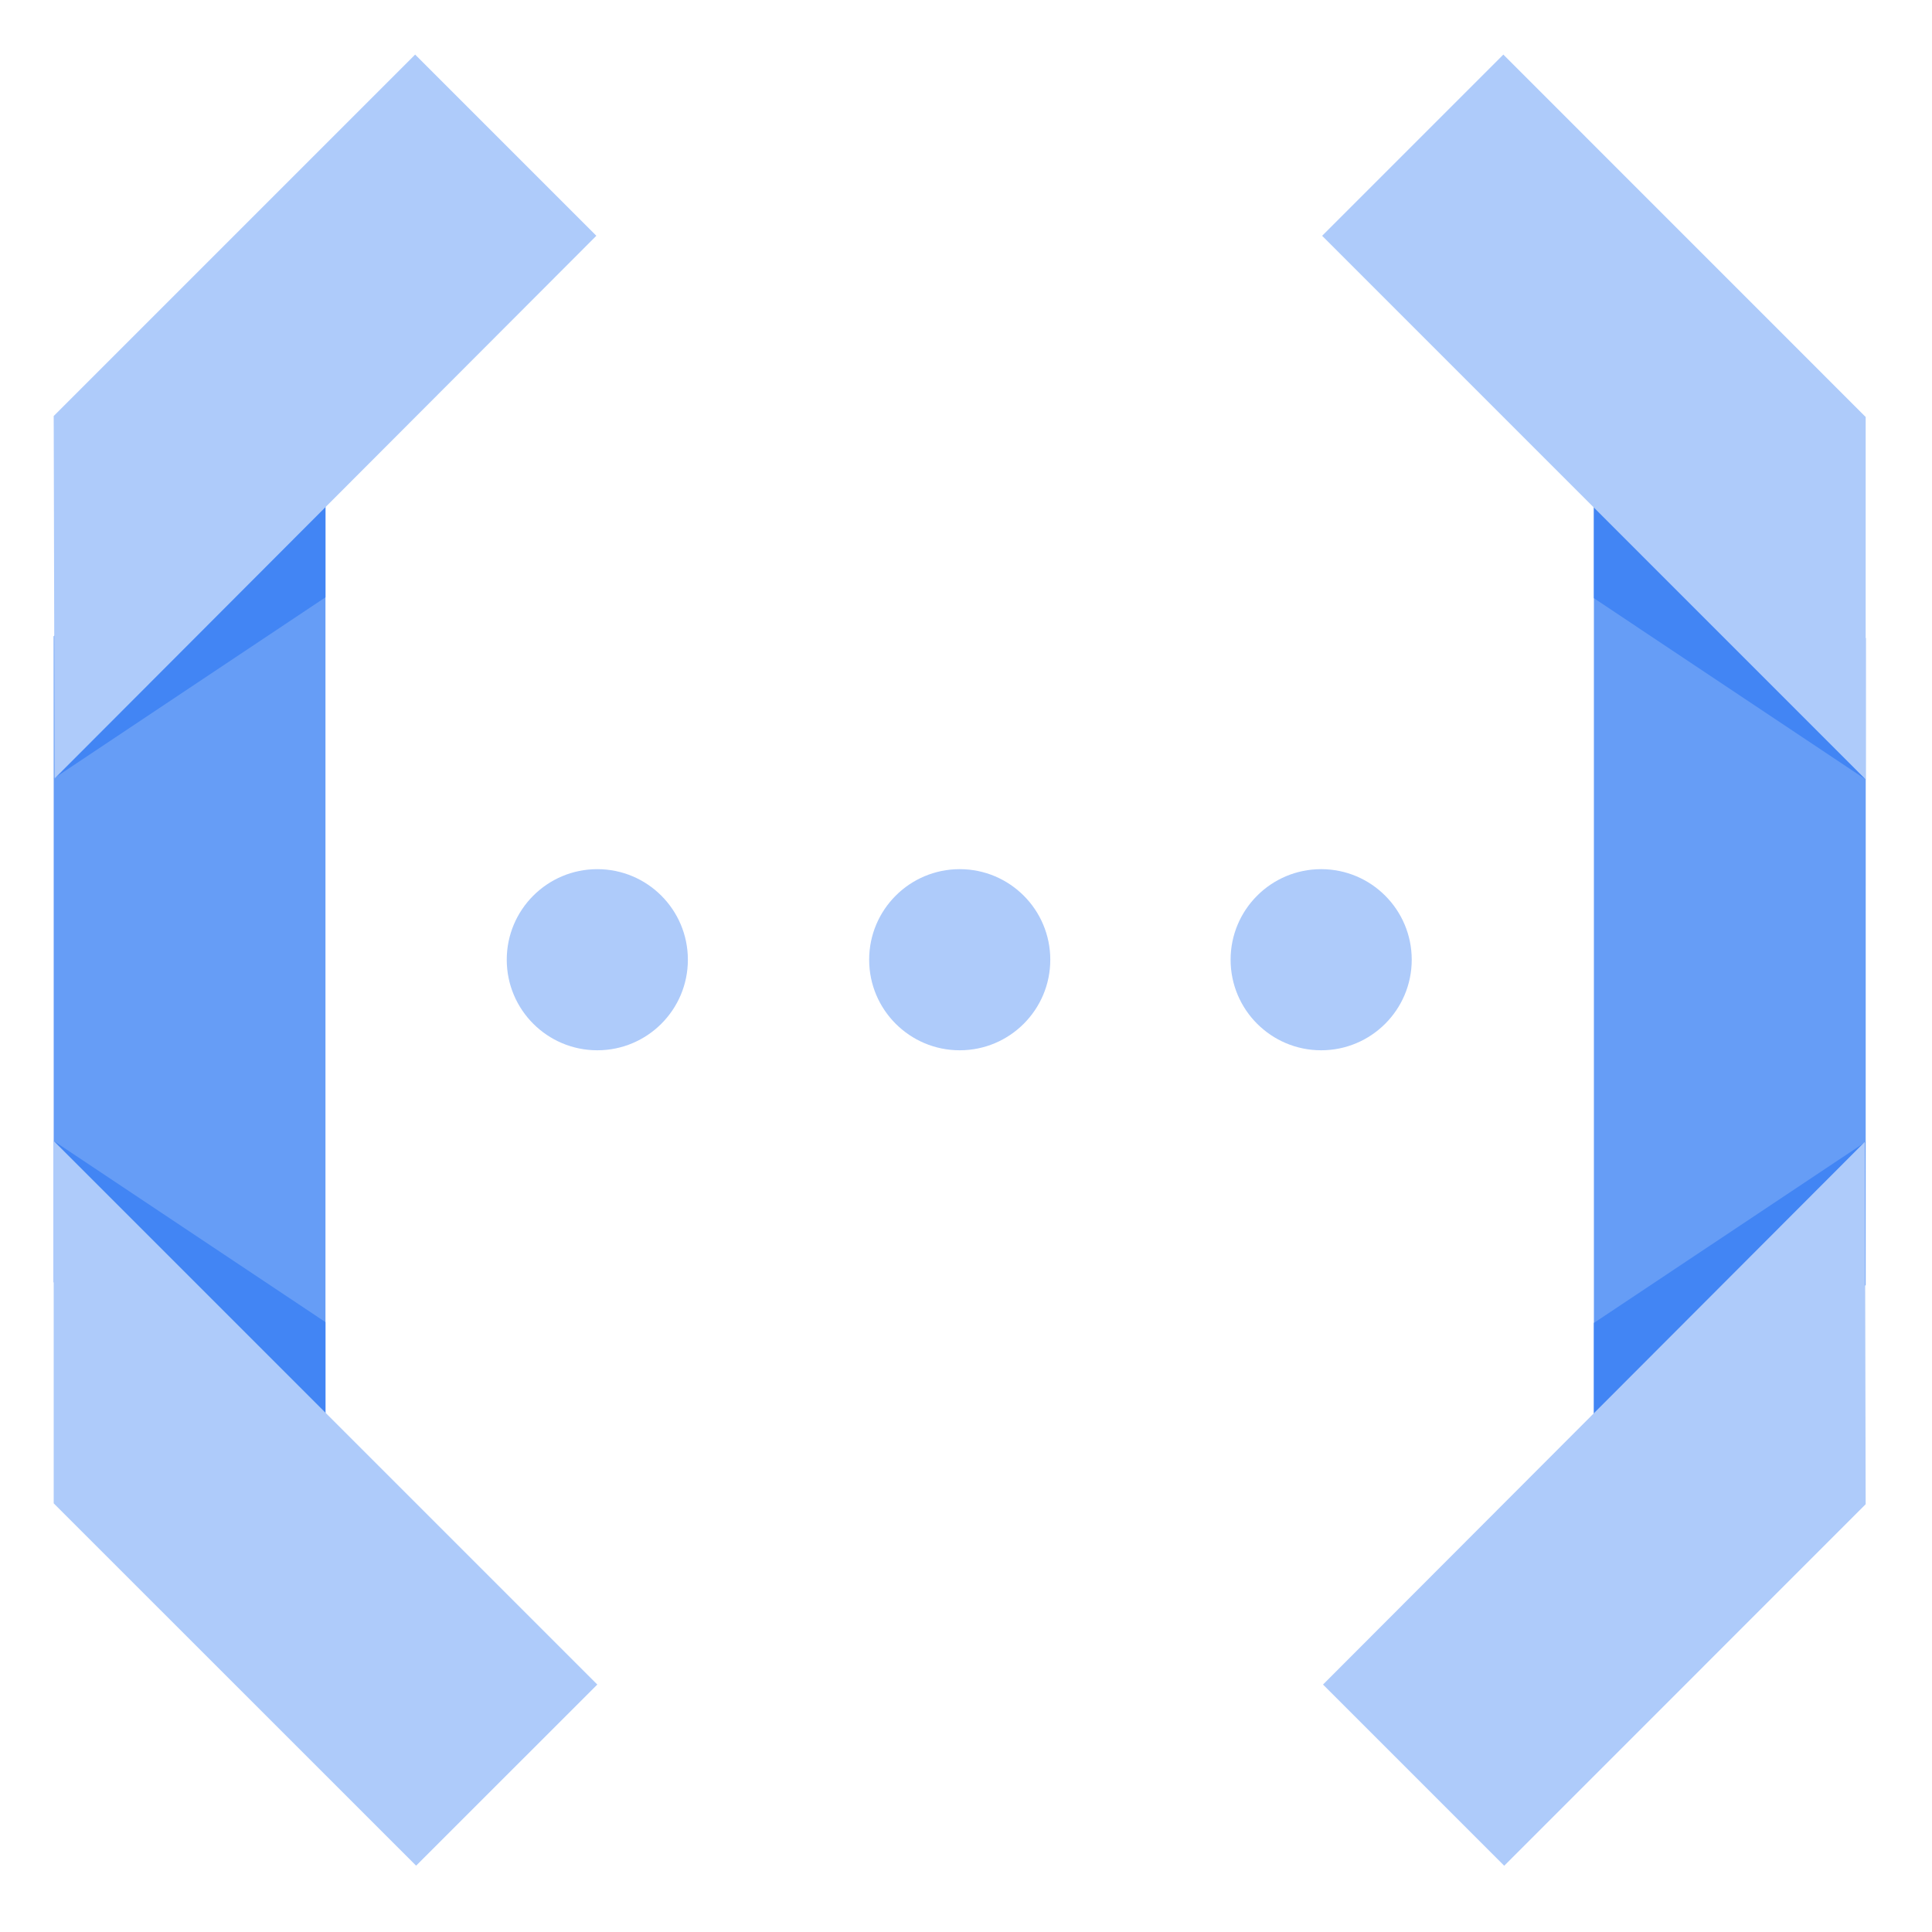 <svg width="24" height="24" xmlns="http://www.w3.org/2000/svg"><g transform="translate(.667 .667)" fill-rule="nonzero" fill="none"><path fill="#669DF6" d="M0 15.261l3.376 2.747V4.502L0 7.237z"/><path fill="#4285F4" d="M0 9.004l3.376-2.251V4.502zM3.376 18.008v-2.251L0 13.506z"/><path fill="#AECBFA" d="M6.753 20.259L0 13.506v4.502l4.502 4.501zM4.49.011L0 4.501l.011 4.503 6.73-6.742z"/><path fill="#669DF6" d="M22.51 7.26l-3.377-2.747V18.02l3.376-2.724z"/><path fill="#4285F4" d="M22.51 13.517l-3.377 2.25v2.252zM19.133 4.513v2.251l3.376 2.251z"/><path fill="#AECBFA" d="M15.757 2.262l6.752 6.753V4.513L18.008.011zM18.019 22.51l4.49-4.491-.01-4.502-6.731 6.742z"/><circle fill="#AECBFA" cx="6.753" cy="11.255" r="1.125"/><circle fill="#AECBFA" cx="11.255" cy="11.255" r="1.125"/><circle fill="#AECBFA" cx="15.745" cy="11.255" r="1.125"/></g></svg>